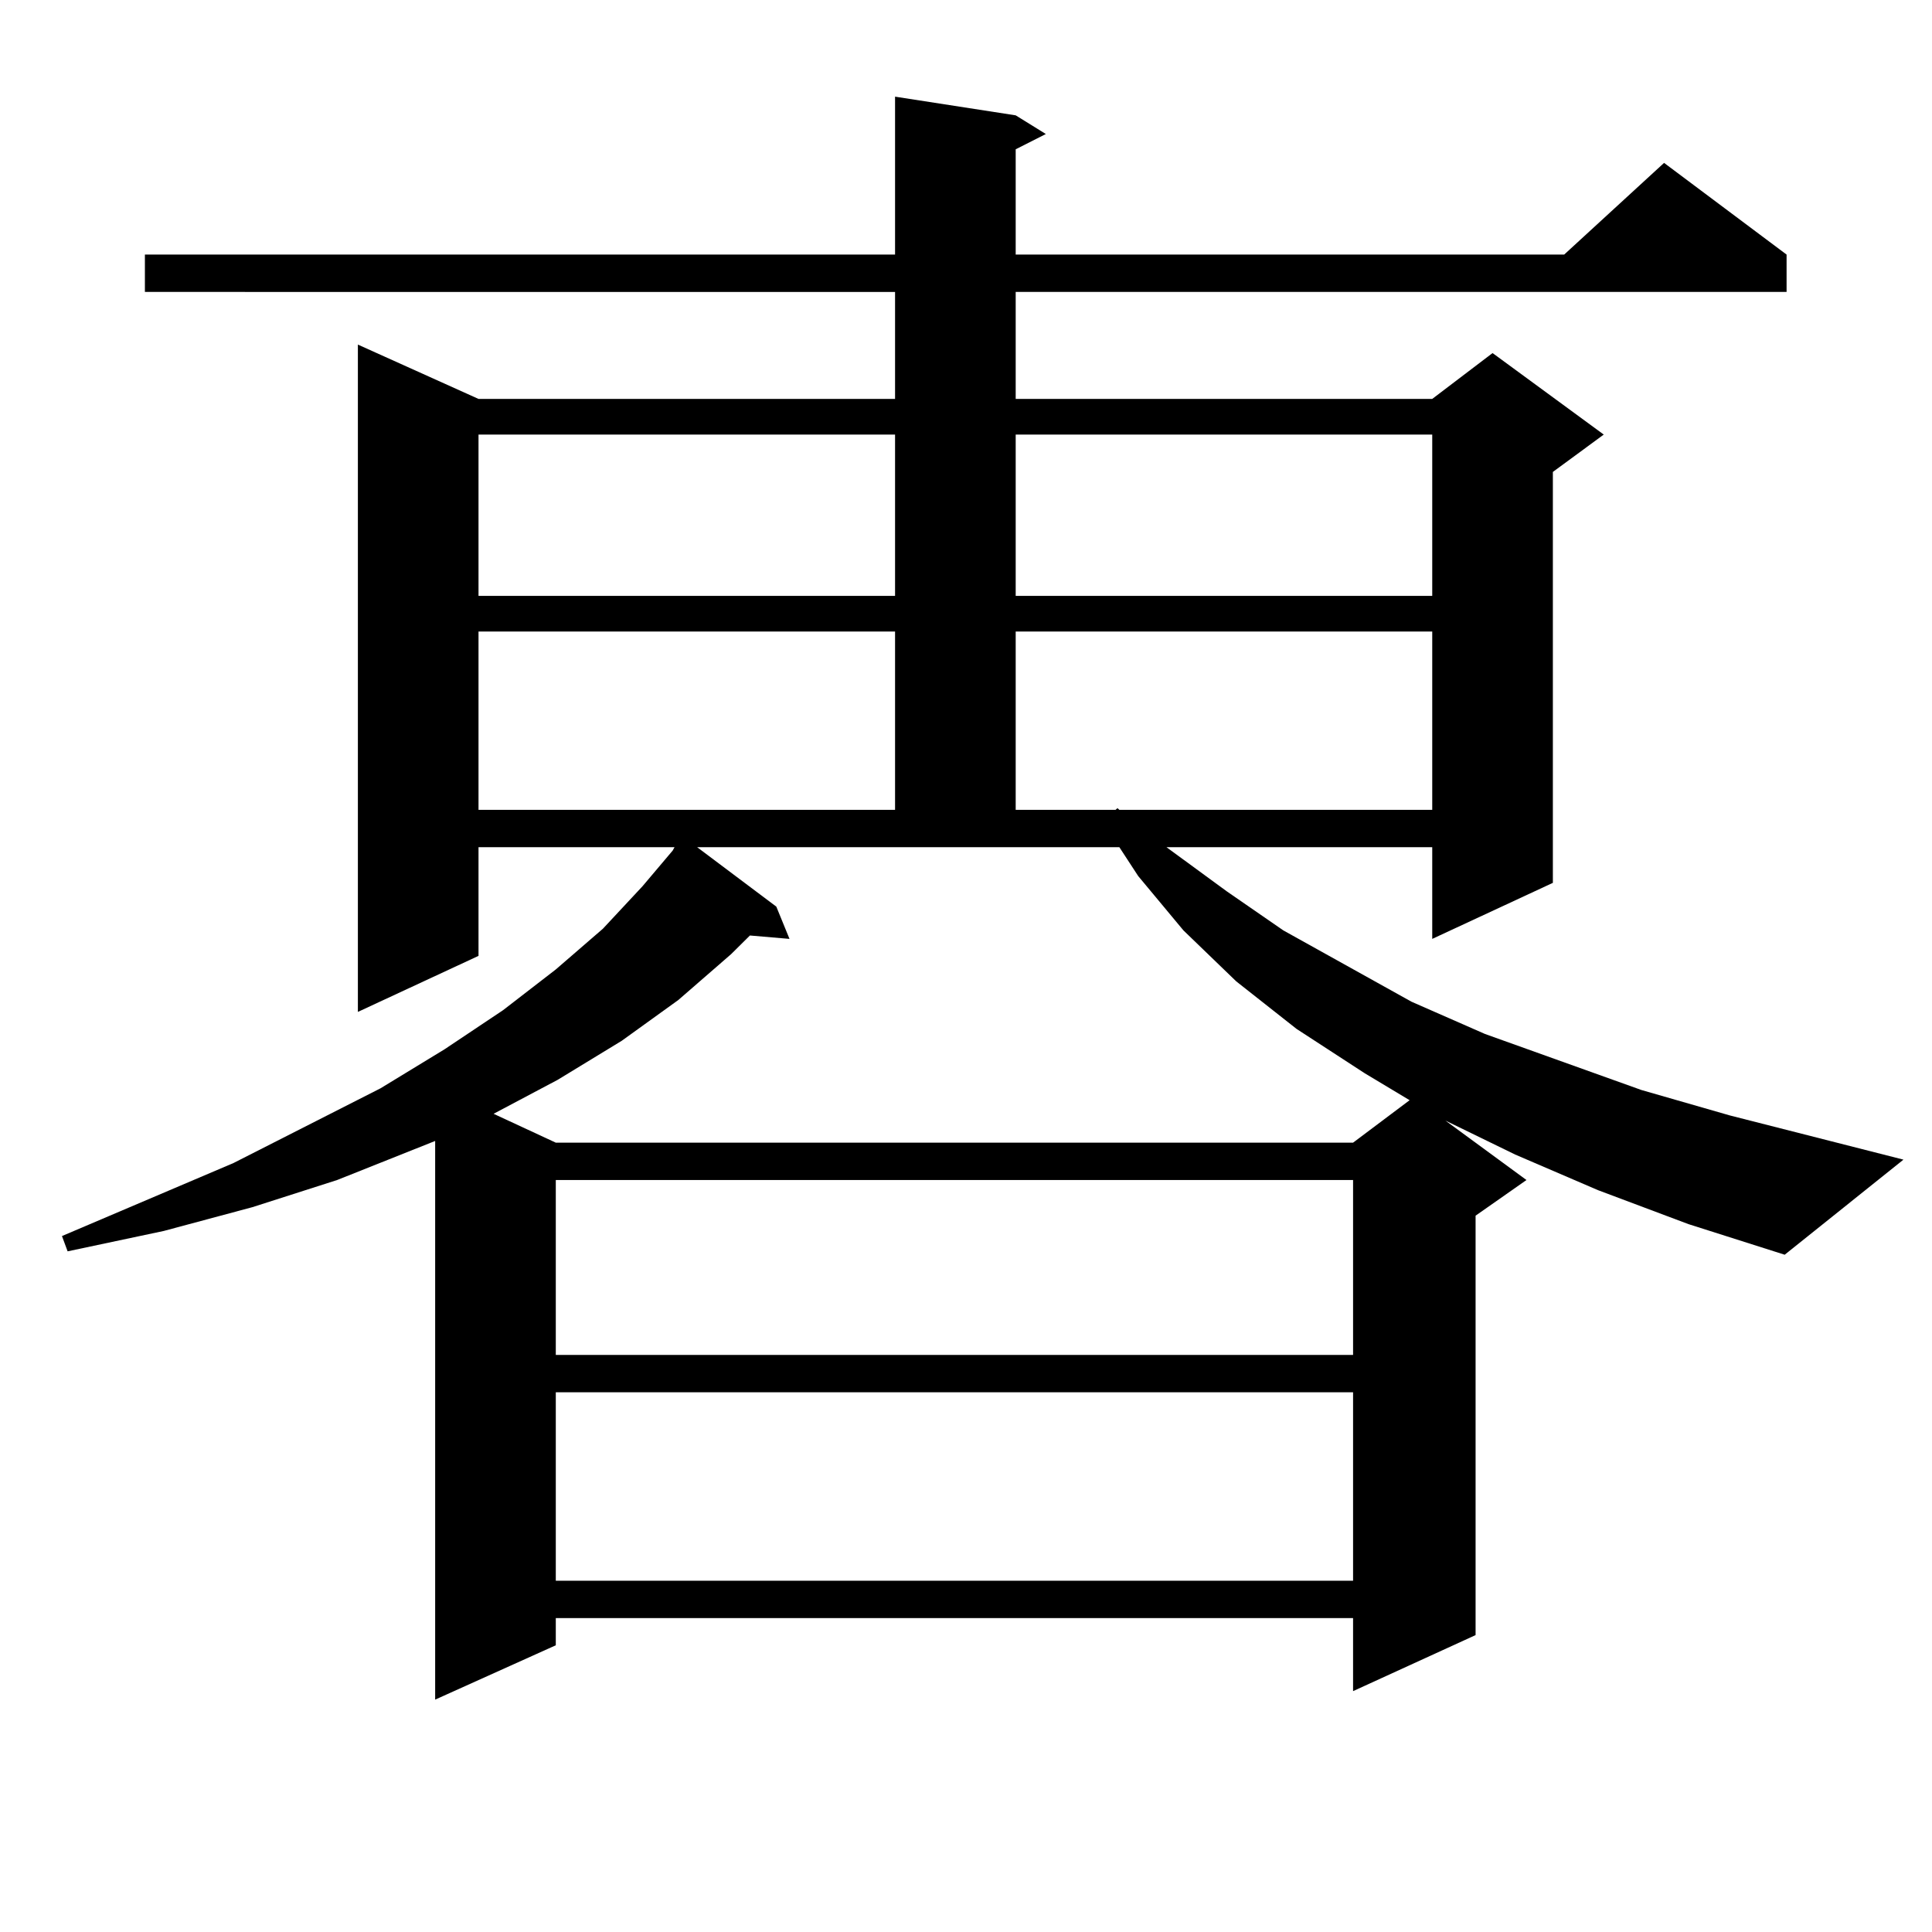 <?xml version="1.0" encoding="utf-8"?>
<!-- Generator: Adobe Illustrator 16.0.0, SVG Export Plug-In . SVG Version: 6.00 Build 0)  -->
<!DOCTYPE svg PUBLIC "-//W3C//DTD SVG 1.1//EN" "http://www.w3.org/Graphics/SVG/1.1/DTD/svg11.dtd">
<svg version="1.1" id="图层_1" xmlns="http://www.w3.org/2000/svg" xmlns:xlink="http://www.w3.org/1999/xlink" x="0px" y="0px"
	 width="1000px" height="1000px" viewBox="0 0 1000 1000" enable-background="new 0 0 1000 1000" xml:space="preserve">
<path d="M827.175,616.047l-42.926-18.457l-36.097-17.578l41.95,30.762l-26.341,18.457v217.09l-63.413,29.004v-37.793H287.676v14.063
	l-62.438,28.125v-289.16l-50.73,20.215l-43.901,14.063l-45.853,12.305l-49.755,10.547l-2.927-7.91l88.778-37.793l76.096-38.672
	l33.17-20.215l30.243-20.215l27.316-21.094l24.39-21.094l20.487-21.973l15.609-18.457l0.976-1.758H247.677v56.25l-62.438,29.004
	v-345.41l62.438,28.125h215.604v-55.371H74.998V131.77h388.283V50.031l62.438,9.668l15.609,9.668l-15.609,7.91v54.492h283.896
	l51.706-47.461l63.413,47.461v19.336H525.719v55.371h215.604l31.219-23.73l57.56,42.188l-26.341,19.336v212.695l-62.438,29.004
	v-47.461H603.766l31.219,22.852l29.268,20.215l33.17,18.457l33.17,18.457l38.048,16.699l80.974,29.004l45.853,13.184l89.754,22.852
	l-61.462,49.219l-49.755-15.82L827.175,616.047z M247.677,224.934v83.496h215.604v-83.496H247.677z M247.677,326.887v92.285h215.604
	v-92.285H247.677z M401.819,469.27l6.829,16.699l-20.487-1.758l-9.756,9.668l-27.316,23.73l-29.268,21.094l-33.17,20.215
	l-33.17,17.578l32.194,14.941h412.673l29.268-21.973l-23.414-14.063l-35.121-22.852l-31.219-24.609l-27.316-26.367l-23.414-28.125
	l-9.756-14.941H360.845L401.819,469.27z M287.676,610.773v90.527h412.673v-90.527H287.676z M287.676,720.637v97.559h412.673v-97.559
	H287.676z M525.719,224.934v83.496h215.604v-83.496H525.719z M525.719,326.887v92.285h51.706l0.976-0.879l0.976,0.879h161.947
	v-92.285H525.719z"/>
</svg>
